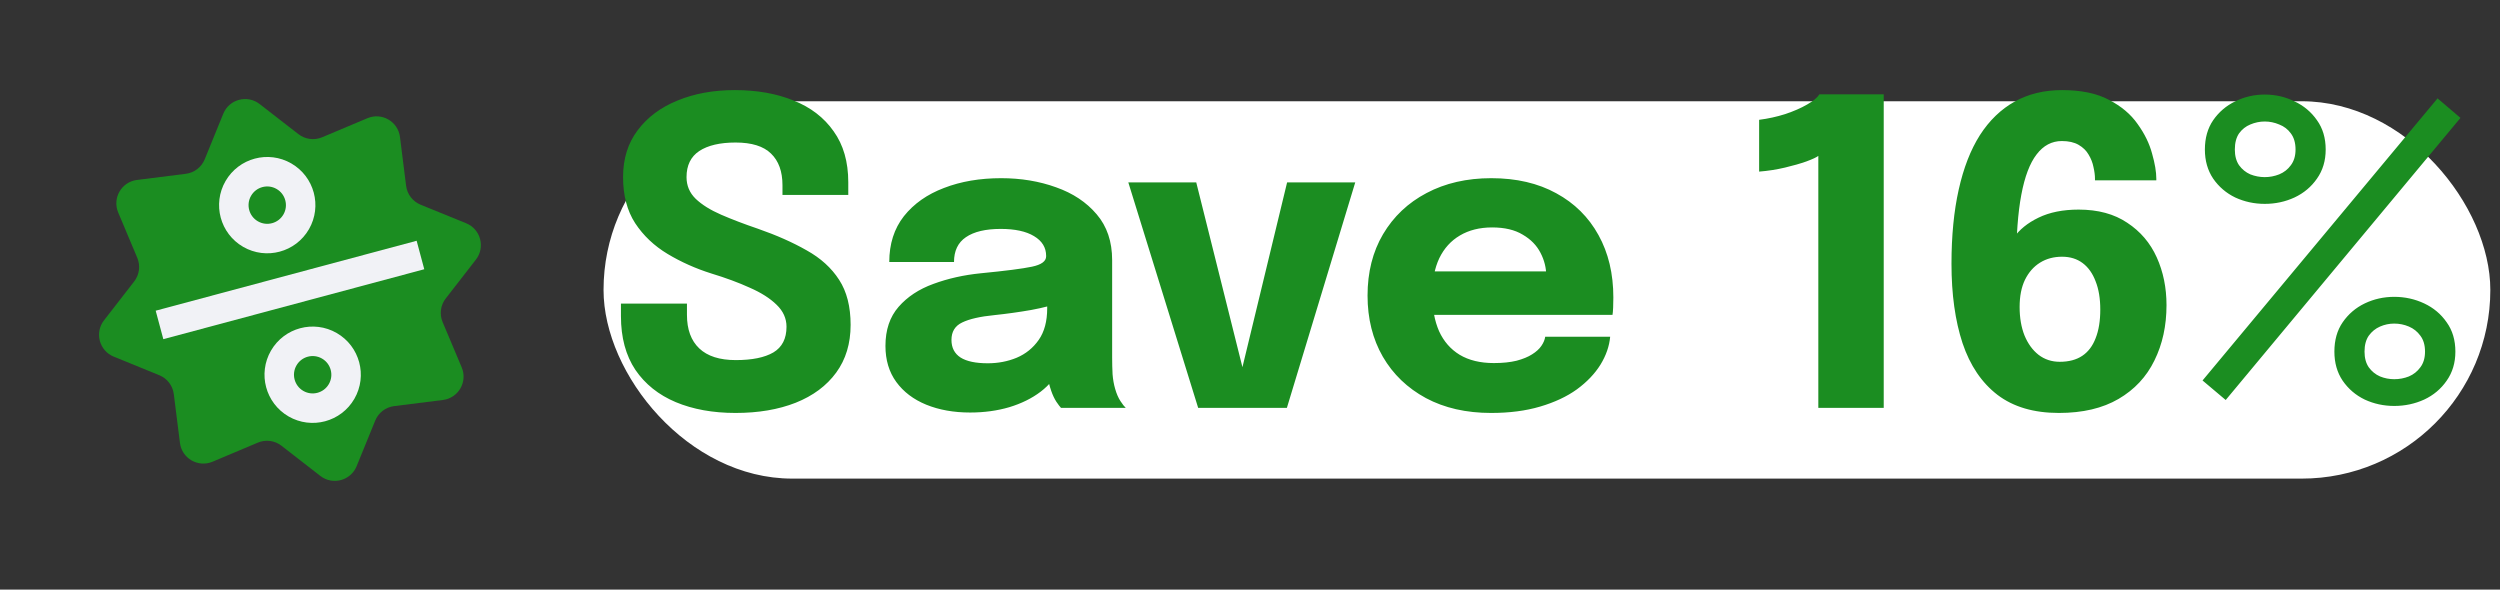 <svg xmlns="http://www.w3.org/2000/svg" width="106" height="25" viewBox="0 0 106 25" fill="none"><rect x="0" y="0" width="106" height="25" fill="#333333" stroke="none"/><path d="M15.579 5.012C16.189 4.755 16.876 5.151 16.959 5.809L17.219 7.879C17.264 8.237 17.5 8.543 17.834 8.68L19.766 9.467C20.38 9.717 20.585 10.483 20.179 11.007L18.899 12.655C18.677 12.94 18.627 13.323 18.767 13.656L19.577 15.579C19.834 16.189 19.437 16.876 18.78 16.959L16.71 17.219C16.351 17.264 16.045 17.5 15.909 17.834L15.121 19.766C14.871 20.38 14.105 20.585 13.582 20.179L11.934 18.899C11.649 18.677 11.266 18.627 10.933 18.767L9.01 19.577C8.399 19.834 7.712 19.437 7.63 18.78L7.369 16.71C7.324 16.351 7.089 16.045 6.754 15.909L4.822 15.121C4.209 14.871 4.004 14.105 4.41 13.582L5.689 11.934C5.911 11.649 5.961 11.266 5.821 10.933L5.012 9.01C4.755 8.399 5.151 7.712 5.809 7.63L7.879 7.369C8.237 7.324 8.543 7.089 8.68 6.754L9.467 4.822C9.717 4.209 10.483 4.004 11.007 4.41L12.655 5.689C12.94 5.911 13.323 5.961 13.656 5.821L15.579 5.012Z" fill="#1B8D21"></path><ellipse cx="13.257" cy="15.889" rx="1.417" ry="1.417" transform="rotate(30 13.257 15.889)" stroke="#F1F2F6" stroke-width="1.25"></ellipse><ellipse cx="11.331" cy="8.698" rx="1.417" ry="1.417" transform="rotate(30 11.331 8.698)" stroke="#F1F2F6" stroke-width="1.25"></ellipse><path d="M17.827 10.812L6.763 13.777" stroke="#F1F2F6" stroke-width="1.25"></path><rect x="25.59" y="4.293" width="80" height="16" rx="8" fill="white"></rect><path d="M31.188 17.509C30.228 17.509 29.382 17.356 28.65 17.05C27.924 16.744 27.354 16.288 26.94 15.682C26.532 15.07 26.328 14.311 26.328 13.405C26.328 13.309 26.328 13.222 26.328 13.144C26.328 13.06 26.328 12.97 26.328 12.874H29.127C29.127 12.964 29.127 13.045 29.127 13.117C29.127 13.183 29.127 13.261 29.127 13.351C29.127 13.969 29.301 14.443 29.649 14.773C29.997 15.103 30.513 15.268 31.197 15.268C31.887 15.268 32.418 15.16 32.79 14.944C33.162 14.722 33.348 14.359 33.348 13.855C33.348 13.501 33.207 13.189 32.925 12.919C32.649 12.649 32.271 12.409 31.791 12.199C31.317 11.983 30.774 11.782 30.162 11.596C29.496 11.386 28.878 11.11 28.308 10.768C27.738 10.426 27.279 9.991 26.931 9.463C26.589 8.935 26.418 8.284 26.418 7.51C26.418 6.73 26.625 6.067 27.039 5.521C27.453 4.969 28.017 4.549 28.731 4.261C29.445 3.967 30.252 3.82 31.152 3.82C32.094 3.82 32.925 3.967 33.645 4.261C34.371 4.549 34.938 4.984 35.346 5.566C35.76 6.142 35.967 6.862 35.967 7.726C35.967 7.822 35.967 7.912 35.967 7.996C35.967 8.074 35.967 8.164 35.967 8.266H33.177C33.177 8.2 33.177 8.131 33.177 8.059C33.177 7.987 33.177 7.918 33.177 7.852C33.177 7.27 33.015 6.823 32.691 6.511C32.373 6.199 31.872 6.043 31.188 6.043C30.528 6.043 30.015 6.163 29.649 6.403C29.289 6.643 29.109 7.012 29.109 7.51C29.109 7.87 29.238 8.176 29.496 8.428C29.76 8.68 30.12 8.905 30.576 9.103C31.032 9.301 31.551 9.499 32.133 9.697C32.925 9.973 33.615 10.279 34.203 10.615C34.797 10.945 35.256 11.362 35.58 11.866C35.904 12.364 36.066 13 36.066 13.774C36.066 14.566 35.862 15.241 35.454 15.799C35.046 16.357 34.473 16.783 33.735 17.077C33.003 17.365 32.154 17.509 31.188 17.509ZM41.134 17.491C40.438 17.491 39.817 17.38 39.271 17.158C38.731 16.936 38.308 16.615 38.002 16.195C37.696 15.775 37.543 15.265 37.543 14.665C37.543 13.987 37.729 13.435 38.101 13.009C38.473 12.583 38.965 12.259 39.577 12.037C40.195 11.809 40.864 11.659 41.584 11.587C42.634 11.485 43.357 11.392 43.753 11.308C44.155 11.224 44.356 11.077 44.356 10.867C44.356 10.861 44.356 10.855 44.356 10.849C44.356 10.495 44.185 10.216 43.843 10.012C43.507 9.808 43.036 9.706 42.43 9.706C41.788 9.706 41.296 9.823 40.954 10.057C40.618 10.285 40.45 10.636 40.45 11.11H37.705C37.705 10.342 37.912 9.694 38.326 9.166C38.746 8.638 39.313 8.239 40.027 7.969C40.741 7.693 41.548 7.555 42.448 7.555C43.288 7.555 44.065 7.684 44.779 7.942C45.493 8.194 46.066 8.575 46.498 9.085C46.936 9.595 47.155 10.243 47.155 11.029C47.155 11.155 47.155 11.281 47.155 11.407C47.155 11.527 47.155 11.65 47.155 11.776V15.16C47.155 15.406 47.161 15.643 47.173 15.871C47.191 16.093 47.227 16.297 47.281 16.483C47.341 16.693 47.416 16.867 47.506 17.005C47.596 17.143 47.671 17.239 47.731 17.293H44.986C44.944 17.251 44.878 17.164 44.788 17.032C44.704 16.9 44.632 16.747 44.572 16.573C44.5 16.363 44.446 16.153 44.41 15.943C44.38 15.727 44.365 15.475 44.365 15.187L44.941 15.583C44.773 15.979 44.5 16.321 44.122 16.609C43.75 16.891 43.306 17.11 42.79 17.266C42.28 17.416 41.728 17.491 41.134 17.491ZM41.881 15.403C42.319 15.403 42.727 15.325 43.105 15.169C43.489 15.007 43.801 14.755 44.041 14.413C44.281 14.071 44.401 13.624 44.401 13.072V12.109L45.094 12.784C44.698 12.928 44.239 13.048 43.717 13.144C43.201 13.234 42.685 13.306 42.169 13.36C41.557 13.42 41.098 13.525 40.792 13.675C40.492 13.819 40.342 14.065 40.342 14.413C40.342 14.743 40.471 14.992 40.729 15.16C40.987 15.322 41.371 15.403 41.881 15.403ZM57.462 7.735L54.564 17.293H50.802L47.841 7.735H50.721L52.899 16.447H52.467L54.573 7.735H57.462ZM59.496 13.351V11.506H65.832L65.562 11.974C65.562 11.926 65.562 11.881 65.562 11.839C65.562 11.791 65.562 11.746 65.562 11.704C65.562 11.362 65.481 11.035 65.319 10.723C65.157 10.405 64.905 10.147 64.563 9.949C64.227 9.745 63.795 9.643 63.267 9.643C62.739 9.643 62.283 9.757 61.899 9.985C61.521 10.207 61.23 10.528 61.026 10.948C60.828 11.368 60.729 11.875 60.729 12.469C60.729 13.081 60.825 13.606 61.017 14.044C61.215 14.476 61.506 14.809 61.89 15.043C62.28 15.277 62.763 15.394 63.339 15.394C63.711 15.394 64.032 15.361 64.302 15.295C64.572 15.223 64.791 15.133 64.959 15.025C65.133 14.917 65.265 14.797 65.355 14.665C65.445 14.533 65.499 14.404 65.517 14.278H68.271C68.235 14.68 68.097 15.076 67.857 15.466C67.617 15.85 67.284 16.198 66.858 16.51C66.432 16.816 65.913 17.059 65.301 17.239C64.695 17.419 64.002 17.509 63.222 17.509C62.166 17.509 61.245 17.299 60.459 16.879C59.673 16.453 59.064 15.868 58.632 15.124C58.2 14.374 57.984 13.51 57.984 12.532C57.984 11.542 58.203 10.675 58.641 9.931C59.085 9.181 59.7 8.599 60.486 8.185C61.278 7.765 62.193 7.555 63.231 7.555C64.293 7.555 65.211 7.768 65.985 8.194C66.759 8.614 67.356 9.205 67.776 9.967C68.196 10.723 68.406 11.605 68.406 12.613C68.406 12.763 68.403 12.907 68.397 13.045C68.391 13.183 68.382 13.285 68.37 13.351H59.496ZM79.87 4V17.293H77.097V6.61C77.019 6.67 76.852 6.748 76.594 6.844C76.341 6.934 76.038 7.021 75.684 7.105C75.331 7.189 74.965 7.246 74.587 7.276V5.08C74.965 5.032 75.334 4.951 75.694 4.837C76.053 4.717 76.362 4.582 76.621 4.432C76.885 4.282 77.058 4.138 77.142 4H79.87ZM87.297 17.509C86.235 17.509 85.368 17.254 84.696 16.744C84.024 16.228 83.529 15.496 83.211 14.548C82.899 13.6 82.743 12.478 82.743 11.182C82.743 10 82.845 8.953 83.049 8.041C83.253 7.123 83.553 6.352 83.949 5.728C84.351 5.104 84.843 4.63 85.425 4.306C86.007 3.982 86.676 3.82 87.432 3.82C88.242 3.82 88.905 3.958 89.421 4.234C89.943 4.504 90.348 4.846 90.636 5.26C90.93 5.668 91.134 6.085 91.248 6.511C91.368 6.931 91.428 7.288 91.428 7.582C91.428 7.6 91.428 7.612 91.428 7.618C91.428 7.624 91.428 7.633 91.428 7.645H88.827C88.827 7.633 88.827 7.624 88.827 7.618C88.827 7.612 88.827 7.6 88.827 7.582C88.827 7.432 88.806 7.267 88.764 7.087C88.728 6.901 88.659 6.724 88.557 6.556C88.461 6.388 88.32 6.25 88.134 6.142C87.948 6.034 87.711 5.98 87.423 5.98C86.997 5.98 86.64 6.169 86.352 6.547C86.064 6.919 85.848 7.489 85.704 8.257C85.56 9.019 85.488 9.994 85.488 11.182L84.975 11.191C84.993 10.807 85.125 10.441 85.371 10.093C85.617 9.739 85.971 9.451 86.433 9.229C86.901 9.001 87.468 8.887 88.134 8.887C88.956 8.887 89.643 9.073 90.195 9.445C90.753 9.811 91.17 10.3 91.446 10.912C91.722 11.524 91.86 12.199 91.86 12.937C91.86 13.813 91.689 14.596 91.347 15.286C91.011 15.976 90.504 16.519 89.826 16.915C89.148 17.311 88.305 17.509 87.297 17.509ZM87.333 15.34C87.717 15.34 88.035 15.256 88.287 15.088C88.539 14.92 88.728 14.671 88.854 14.341C88.986 14.011 89.052 13.606 89.052 13.126C89.052 12.658 88.986 12.259 88.854 11.929C88.728 11.593 88.545 11.335 88.305 11.155C88.065 10.975 87.774 10.885 87.432 10.885C87.078 10.885 86.766 10.969 86.496 11.137C86.226 11.305 86.013 11.548 85.857 11.866C85.707 12.178 85.632 12.562 85.632 13.018C85.632 13.474 85.701 13.876 85.839 14.224C85.983 14.572 86.181 14.845 86.433 15.043C86.691 15.241 86.991 15.34 87.333 15.34ZM104.324 4.999L94.37 16.96L93.388 16.132L103.352 4.171L104.324 4.999ZM96.025 8.644C95.582 8.644 95.165 8.554 94.775 8.374C94.391 8.188 94.079 7.921 93.838 7.573C93.605 7.225 93.487 6.814 93.487 6.34C93.487 5.854 93.605 5.44 93.838 5.098C94.079 4.75 94.391 4.483 94.775 4.297C95.165 4.105 95.582 4.009 96.025 4.009C96.475 4.009 96.895 4.105 97.285 4.297C97.681 4.483 97.999 4.75 98.24 5.098C98.486 5.44 98.609 5.854 98.609 6.34C98.609 6.814 98.486 7.225 98.24 7.573C97.999 7.921 97.681 8.188 97.285 8.374C96.895 8.554 96.475 8.644 96.025 8.644ZM96.025 7.51C96.236 7.51 96.439 7.471 96.638 7.393C96.841 7.309 97.007 7.18 97.132 7.006C97.264 6.832 97.331 6.61 97.331 6.34C97.331 6.058 97.264 5.83 97.132 5.656C97.007 5.482 96.841 5.356 96.638 5.278C96.439 5.194 96.236 5.152 96.025 5.152C95.816 5.152 95.612 5.194 95.413 5.278C95.222 5.356 95.062 5.482 94.936 5.656C94.817 5.83 94.757 6.058 94.757 6.34C94.757 6.61 94.817 6.832 94.936 7.006C95.062 7.18 95.222 7.309 95.413 7.393C95.612 7.471 95.816 7.51 96.025 7.51ZM101.516 17.212C101.072 17.212 100.655 17.122 100.265 16.942C99.88 16.756 99.569 16.489 99.329 16.141C99.094 15.793 98.978 15.382 98.978 14.908C98.978 14.422 99.094 14.008 99.329 13.666C99.569 13.318 99.88 13.051 100.265 12.865C100.655 12.679 101.072 12.586 101.516 12.586C101.966 12.586 102.389 12.679 102.785 12.865C103.181 13.051 103.499 13.318 103.739 13.666C103.985 14.008 104.108 14.422 104.108 14.908C104.108 15.382 103.985 15.793 103.739 16.141C103.499 16.489 103.181 16.756 102.785 16.942C102.389 17.122 101.966 17.212 101.516 17.212ZM101.516 16.078C101.732 16.078 101.939 16.039 102.137 15.961C102.335 15.877 102.497 15.748 102.623 15.574C102.755 15.4 102.821 15.178 102.821 14.908C102.821 14.632 102.755 14.407 102.623 14.233C102.497 14.059 102.335 13.93 102.137 13.846C101.939 13.762 101.732 13.72 101.516 13.72C101.306 13.72 101.105 13.762 100.913 13.846C100.721 13.93 100.562 14.059 100.436 14.233C100.316 14.407 100.256 14.632 100.256 14.908C100.256 15.178 100.316 15.4 100.436 15.574C100.562 15.748 100.721 15.877 100.913 15.961C101.105 16.039 101.306 16.078 101.516 16.078Z" fill="#1B8D21"></path></svg>